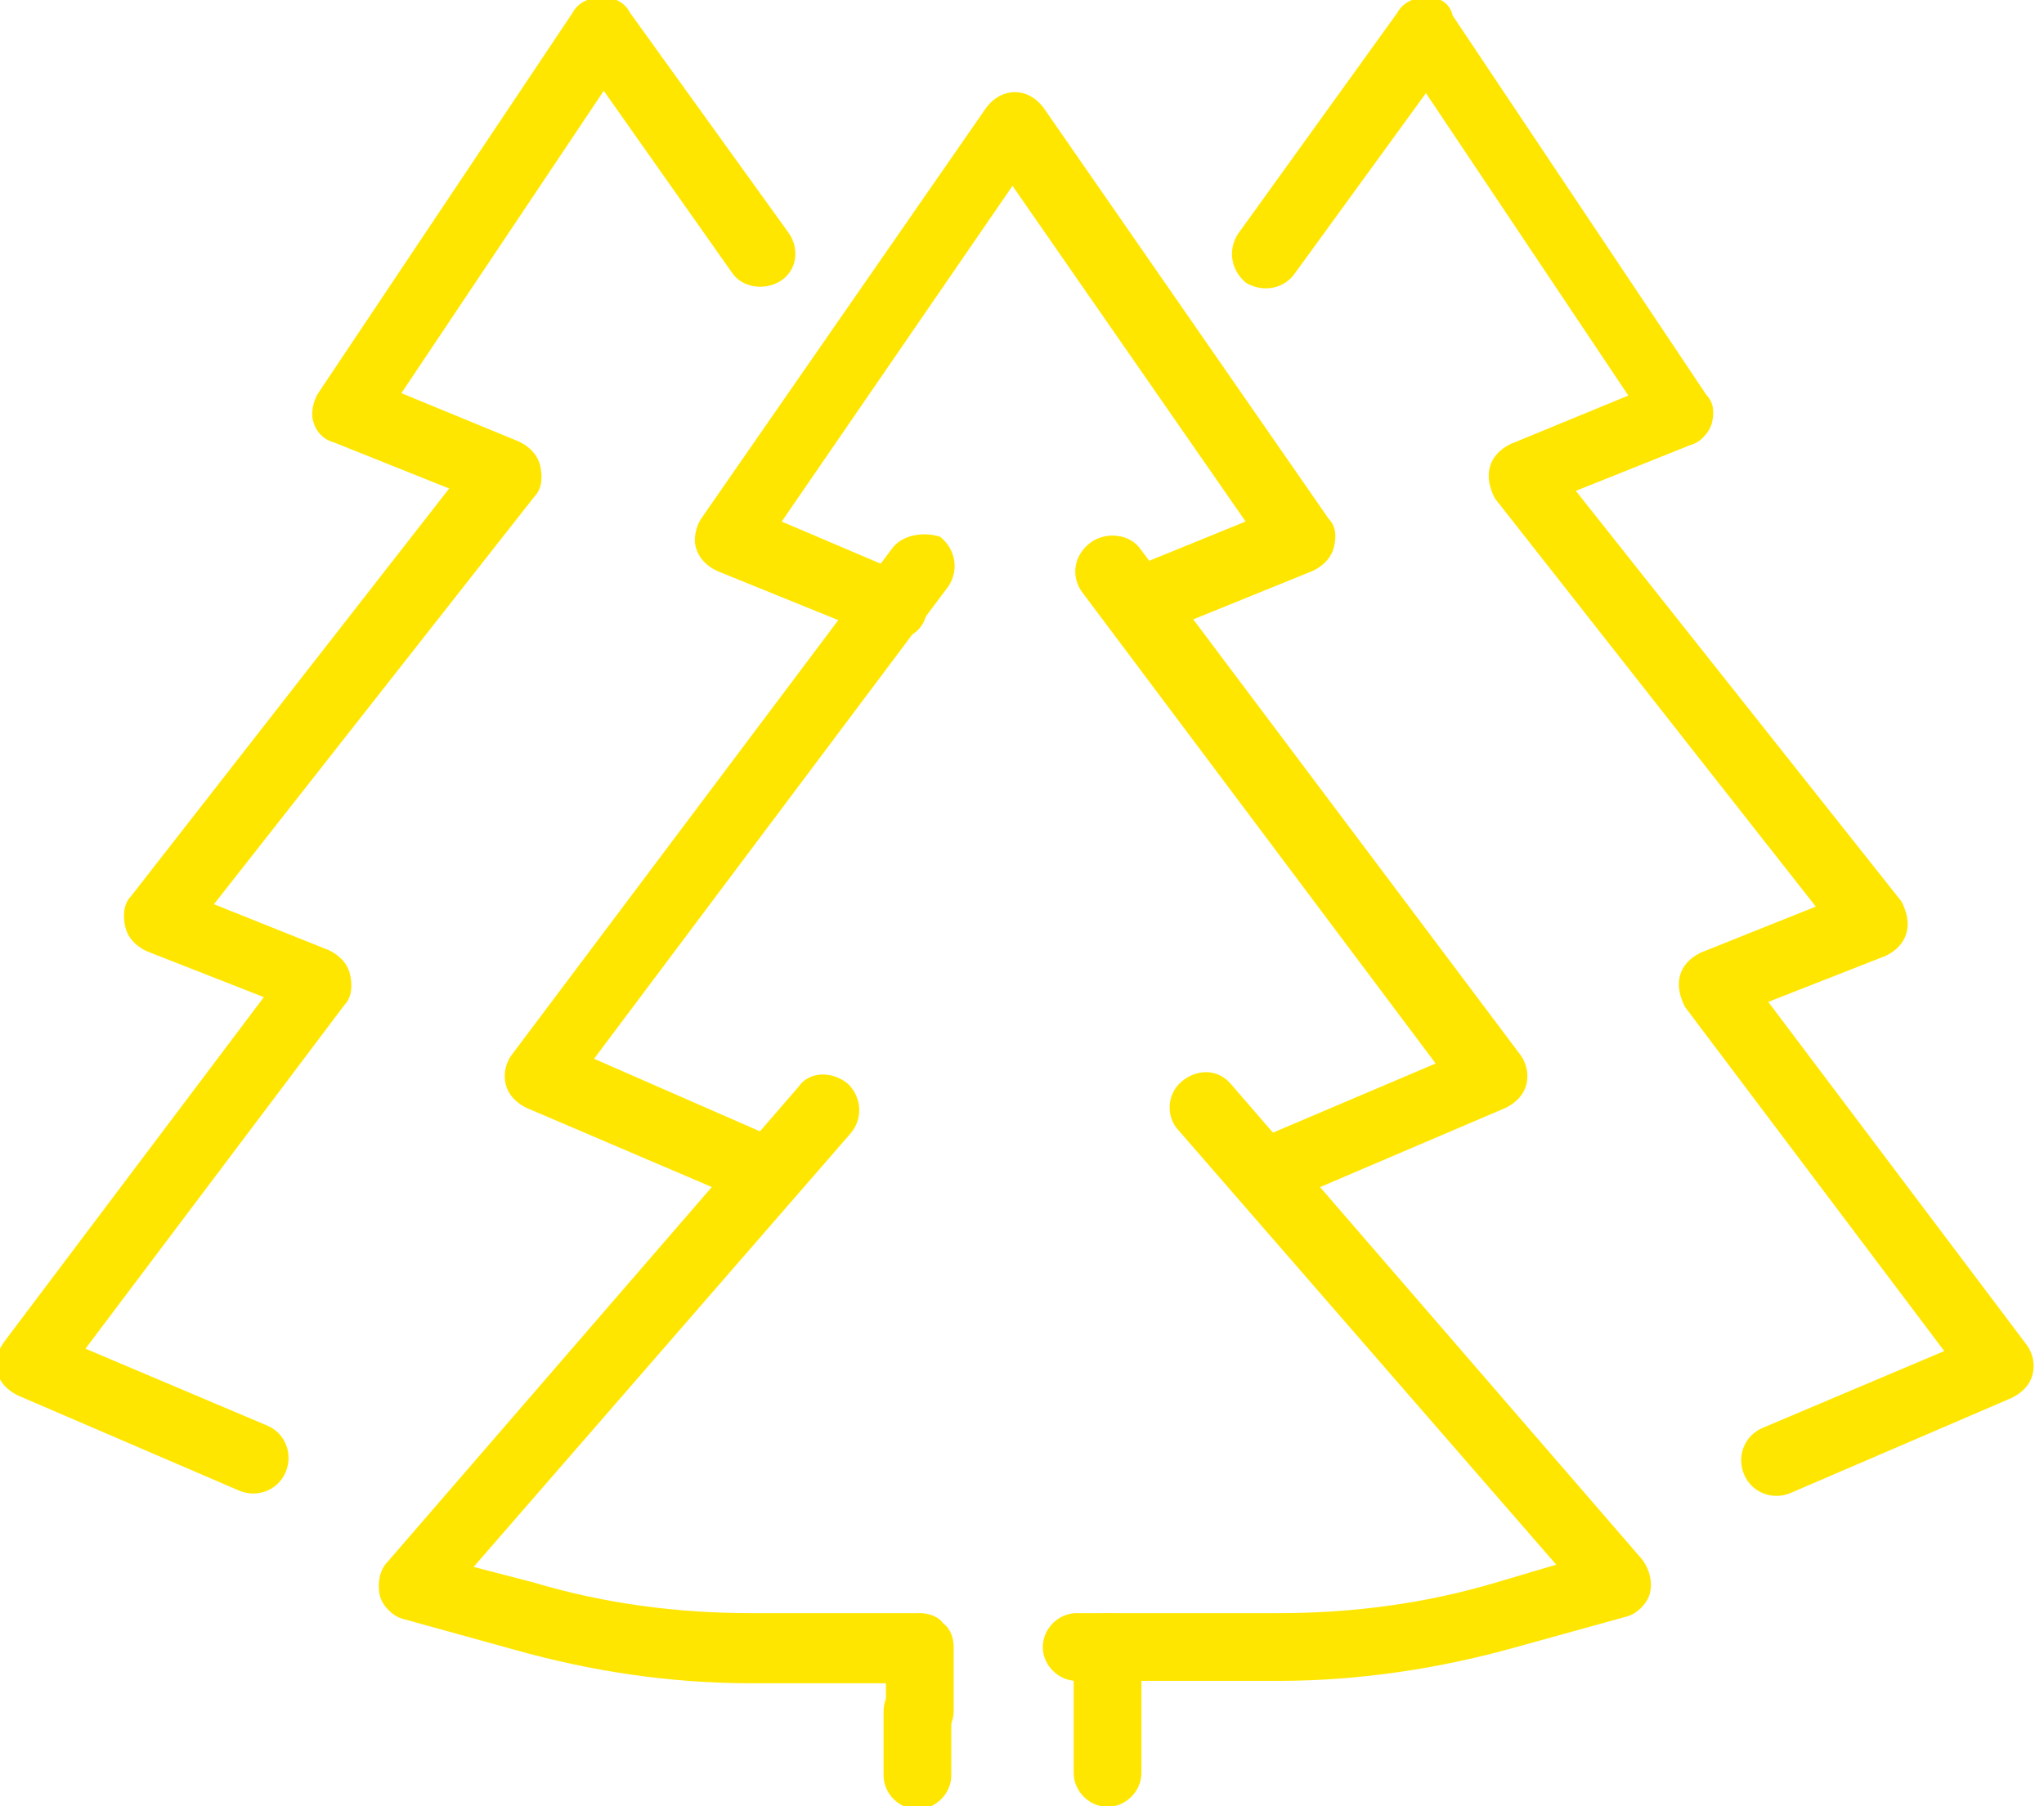 <?xml version="1.0" encoding="UTF-8"?> <!-- Generator: Adobe Illustrator 23.1.0, SVG Export Plug-In . SVG Version: 6.00 Build 0) --> <svg xmlns="http://www.w3.org/2000/svg" xmlns:xlink="http://www.w3.org/1999/xlink" id="Слой_1" x="0px" y="0px" viewBox="0 0 86 76" style="enable-background:new 0 0 86 76;" xml:space="preserve"> <style type="text/css"> .st0{fill:#FFE600;stroke:#FFE600;stroke-width:0.25;stroke-miterlimit:10;} </style> <g> <path class="st0" d="M33.7,45.8l-17.3,20c-0.3,0.3-0.4,0.8-0.3,1.3c0.1,0.4,0.5,0.8,0.9,0.9l4.7,1.3c3.2,0.9,6.5,1.4,9.9,1.4h5.8 V72c0,0.7,0.6,1.3,1.3,1.3c0.7,0,1.3-0.6,1.3-1.3v-2.7c0-0.3-0.1-0.7-0.4-0.9C39.4,68.1,39,68,38.7,68h-7.1c-3.1,0-6.2-0.4-9.2-1.3 L19.7,66l16-18.4c0.5-0.6,0.4-1.4-0.1-1.9C35,45.2,34.1,45.2,33.7,45.8z"></path> <path class="st0" d="M37.6,23.2l-16,21.3c-0.2,0.3-0.3,0.7-0.2,1.1c0.1,0.4,0.4,0.7,0.8,0.9l9.6,4.1c0.7,0.3,1.5,0,1.7-0.7 c0.3-0.7,0-1.5-0.7-1.8l-8-3.5l15-20c0.4-0.6,0.3-1.4-0.3-1.9C38.9,22.5,38,22.6,37.6,23.2z"></path> <path class="st0" d="M45.3,69.3v5.3c0,0.7,0.6,1.3,1.3,1.3s1.3-0.6,1.3-1.3v-5.3c0-0.7-0.6-1.3-1.3-1.3S45.3,68.6,45.3,69.3z"></path> <path class="st0" d="M37.3,72v2.7c0,0.7,0.6,1.3,1.3,1.3c0.7,0,1.3-0.6,1.3-1.3V72c0-0.7-0.6-1.3-1.3-1.3 C37.9,70.7,37.3,71.3,37.3,72z"></path> <path class="st0" d="M48.3,26.7l6.9-2.8c0.4-0.2,0.7-0.5,0.8-0.9c0.1-0.4,0.1-0.8-0.2-1.1l-12-17.3C43.5,4.2,43.1,4,42.7,4 s-0.8,0.2-1.1,0.6l-12,17.3c-0.2,0.3-0.3,0.8-0.2,1.1c0.1,0.4,0.4,0.7,0.8,0.9l6.9,2.8c0.7,0.3,1.5-0.1,1.7-0.7 c0.3-0.7-0.1-1.5-0.7-1.7L32.7,22l9.9-14.4l10,14.4l-5.4,2.2c-0.7,0.3-1,1-0.7,1.7C46.8,26.6,47.6,27,48.3,26.7z"></path> <path class="st0" d="M49.7,47.5l16,18.4L63,66.7c-3,0.9-6.1,1.3-9.2,1.3h-8.5c-0.7,0-1.3,0.6-1.3,1.3c0,0.7,0.6,1.3,1.3,1.3h8.5 c3.3,0,6.7-0.5,9.9-1.4l4.7-1.3c0.4-0.1,0.8-0.5,0.9-0.9c0.1-0.4,0-0.9-0.3-1.3l-17.3-20c-0.5-0.6-1.3-0.6-1.9-0.1 C49.2,46.1,49.2,47,49.7,47.5z"></path> <path class="st0" d="M45.6,24.8l15,20l-8,3.4c-0.7,0.3-1,1.1-0.7,1.7c0.3,0.7,1.1,1,1.8,0.7l9.6-4.1c0.4-0.2,0.7-0.5,0.8-0.9 c0.1-0.4,0-0.8-0.2-1.1l-16-21.3c-0.4-0.6-1.3-0.7-1.9-0.3C45.3,23.4,45.2,24.2,45.6,24.8z"></path> <path class="st0" d="M33.1,9.9l-6.7-9.3C26.2,0.2,25.8,0,25.3,0c-0.4,0-0.9,0.2-1.1,0.6l-10.7,16c-0.2,0.3-0.3,0.8-0.2,1.1 c0.1,0.4,0.4,0.7,0.8,0.8l5,2L5.6,37.8c-0.3,0.3-0.3,0.8-0.2,1.2c0.1,0.4,0.4,0.7,0.8,0.9l5.1,2l-11,14.6C0,56.9-0.1,57.3,0,57.7 c0.1,0.4,0.4,0.7,0.8,0.9l9.3,4c0.7,0.3,1.5,0,1.8-0.7c0.3-0.7,0-1.5-0.7-1.8l-7.8-3.3l11-14.6c0.3-0.3,0.3-0.8,0.2-1.2 s-0.4-0.7-0.8-0.9l-5-2l13.6-17.3c0.3-0.3,0.3-0.8,0.2-1.2c-0.1-0.4-0.4-0.7-0.8-0.9l-5.1-2.1l8.7-13l5.5,7.8 c0.4,0.6,1.3,0.7,1.9,0.3C33.4,11.3,33.5,10.5,33.1,9.9"></path> <path class="st0" d="M54.4,11.4L60,3.7l8.7,13l-5.1,2.1c-0.4,0.2-0.7,0.5-0.8,0.9c-0.1,0.4,0,0.8,0.2,1.2l13.6,17.3l-5,2 c-0.4,0.2-0.7,0.5-0.8,0.9c-0.1,0.4,0,0.8,0.2,1.2l11,14.6l-7.8,3.3c-0.7,0.3-1,1.1-0.7,1.8c0.3,0.7,1.1,1,1.8,0.7l9.3-4 c0.4-0.2,0.7-0.5,0.8-0.9c0.1-0.4,0-0.8-0.2-1.1l-11-14.6l5.1-2c0.4-0.2,0.7-0.5,0.8-0.9c0.1-0.4,0-0.8-0.2-1.2L66.1,20.6l5-2 c0.4-0.1,0.7-0.5,0.8-0.8c0.1-0.4,0.1-0.8-0.2-1.1l-10.7-16C60.9,0.2,60.5,0,60,0c-0.4,0-0.9,0.2-1.1,0.6l-6.7,9.3 c-0.4,0.6-0.3,1.4,0.3,1.9C53.2,12.2,54,12,54.4,11.4"></path> </g> </svg> 